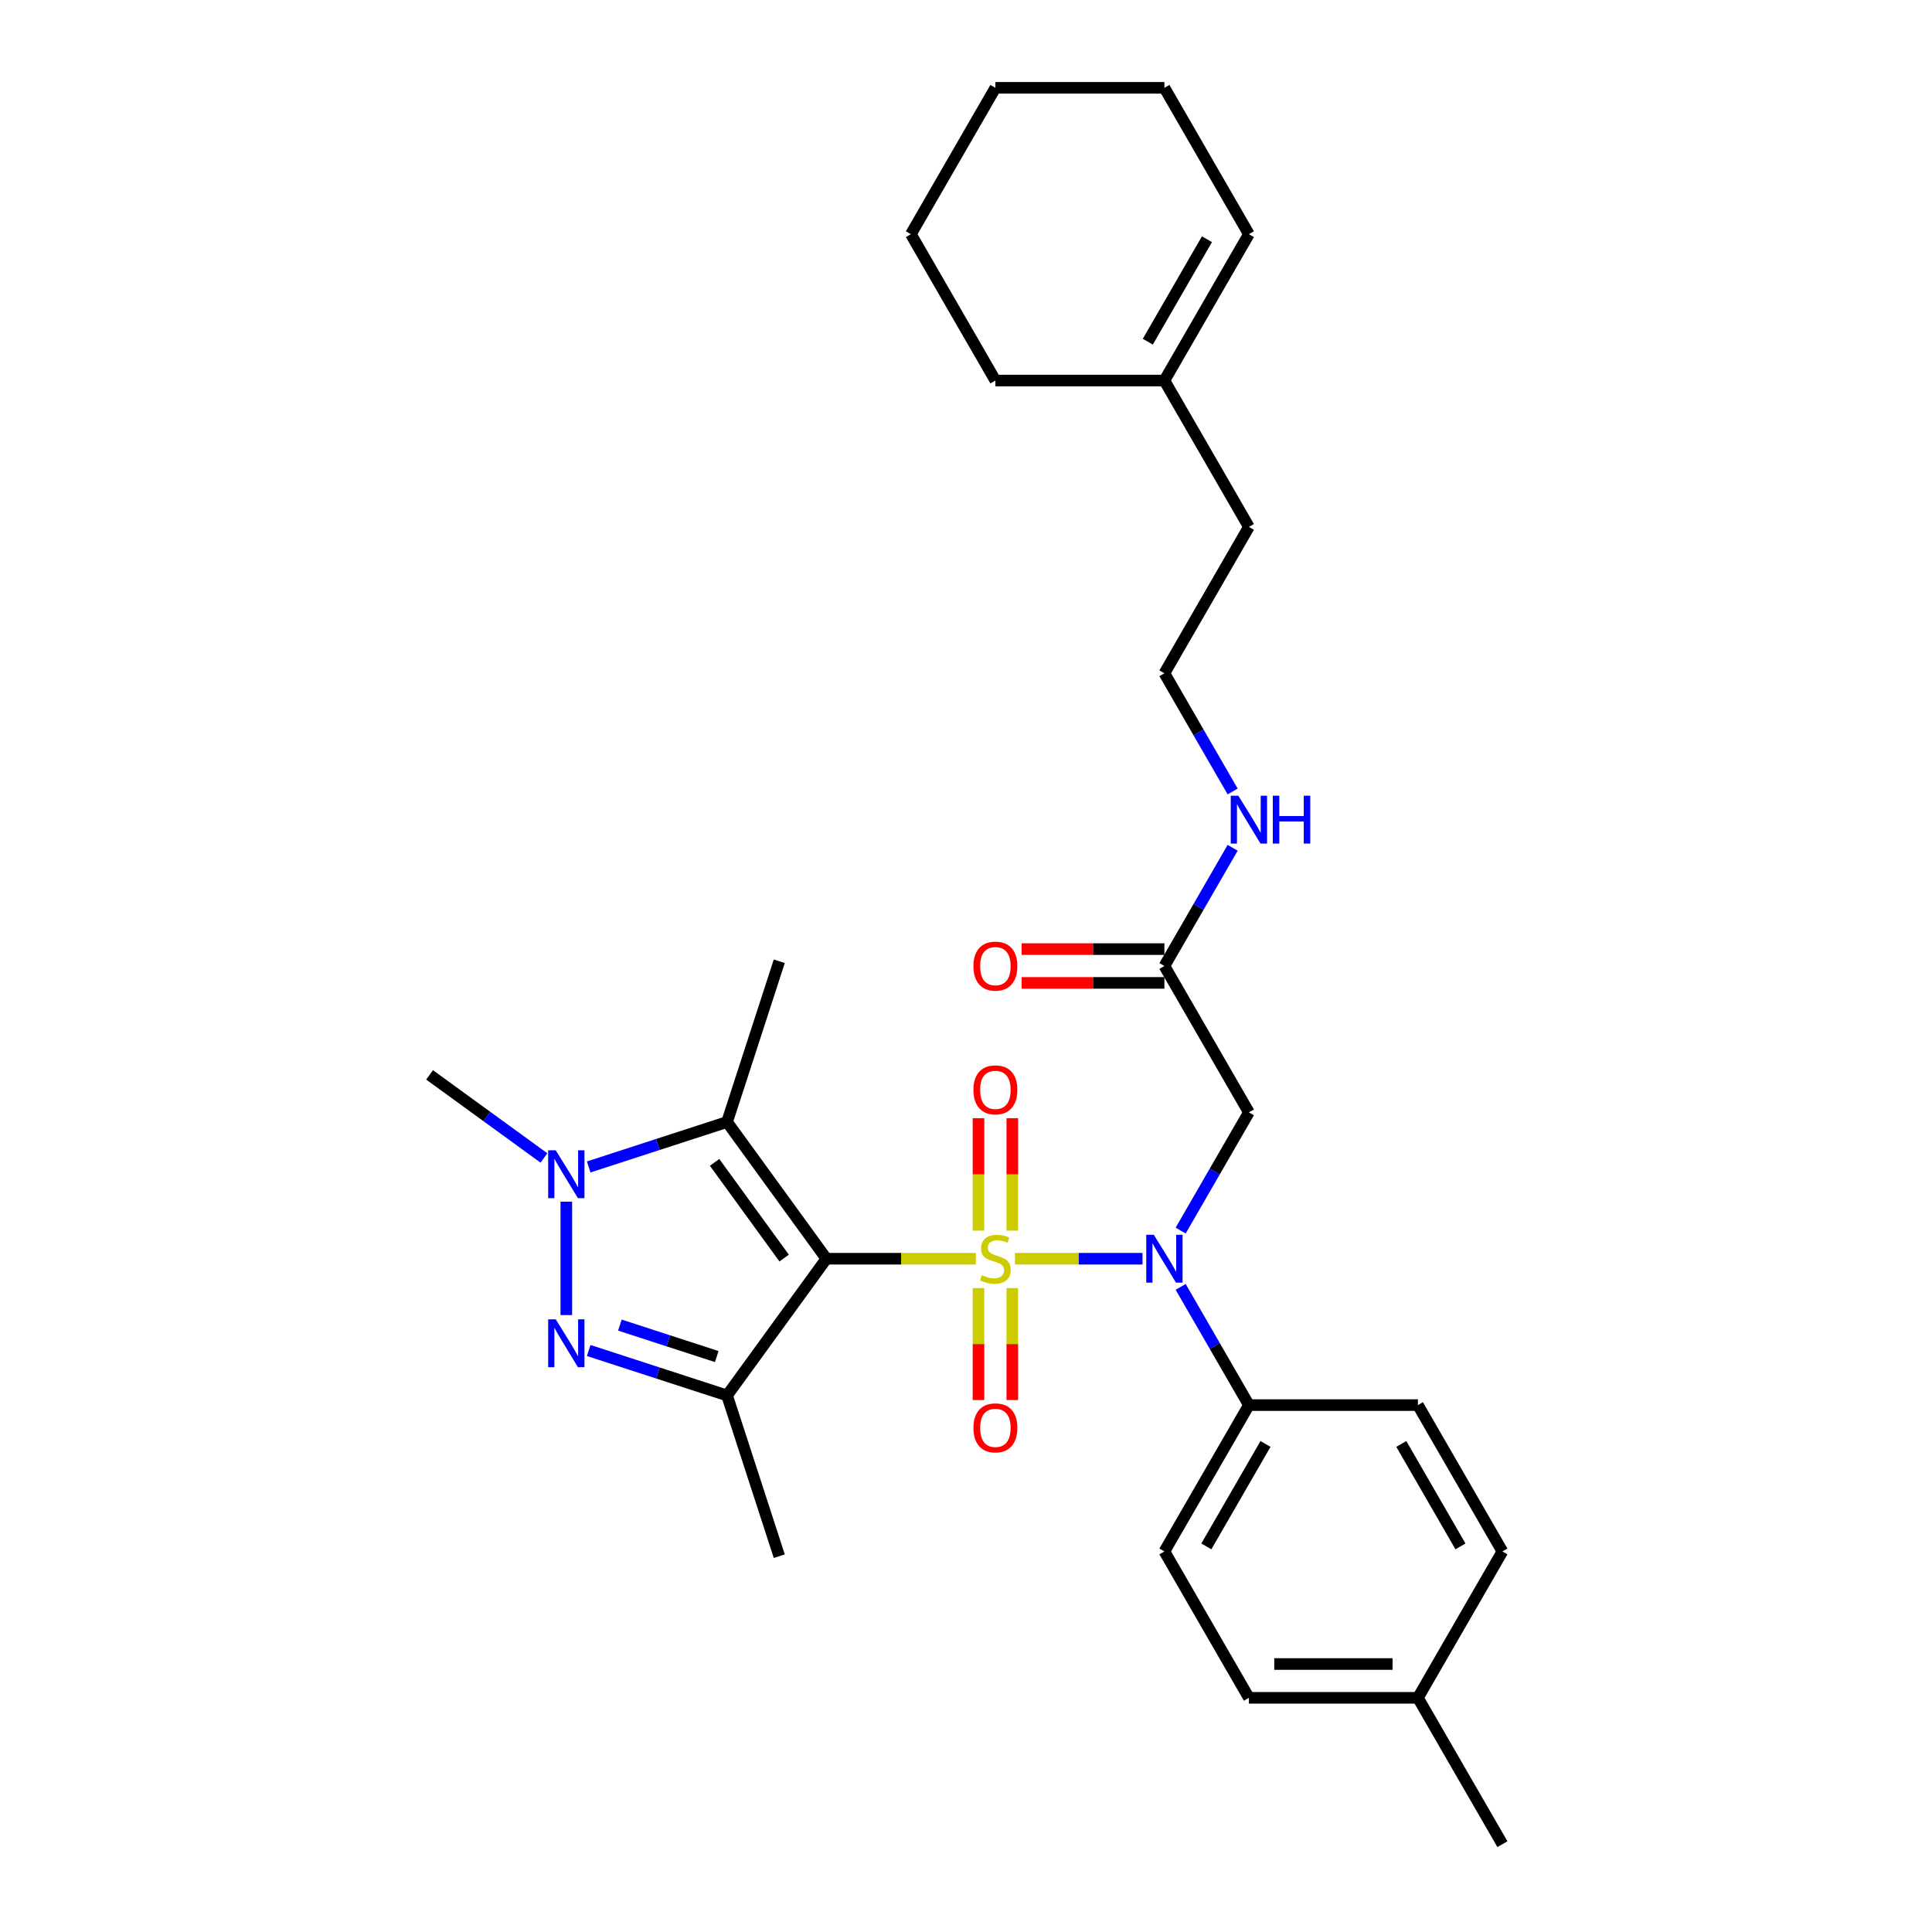 <?xml version='1.0' encoding='iso-8859-1'?>
<svg version='1.1' baseProfile='full'
              xmlns='http://www.w3.org/2000/svg'
                      xmlns:rdkit='http://www.rdkit.org/xml'
                      xmlns:xlink='http://www.w3.org/1999/xlink'
                  xml:space='preserve'
width='1000px' height='1000px' viewBox='0 0 1000 1000'>
<!-- END OF HEADER -->
<rect style='opacity:1.0;fill:#FFFFFF;stroke:none' width='1000' height='1000' x='0' y='0'> </rect>
<path class='bond-0' d='M 505.085,651.515 L 466.411,651.515' style='fill:none;fill-rule:evenodd;stroke:#CCCC00;stroke-width:6px;stroke-linecap:butt;stroke-linejoin:miter;stroke-opacity:1' />
<path class='bond-0' d='M 466.411,651.515 L 427.738,651.515' style='fill:none;fill-rule:evenodd;stroke:#000000;stroke-width:6px;stroke-linecap:butt;stroke-linejoin:miter;stroke-opacity:1' />
<path class='bond-4' d='M 525.345,651.515 L 558.354,651.515' style='fill:none;fill-rule:evenodd;stroke:#CCCC00;stroke-width:6px;stroke-linecap:butt;stroke-linejoin:miter;stroke-opacity:1' />
<path class='bond-4' d='M 558.354,651.515 L 591.363,651.515' style='fill:none;fill-rule:evenodd;stroke:#0000FF;stroke-width:6px;stroke-linecap:butt;stroke-linejoin:miter;stroke-opacity:1' />
<path class='bond-7' d='M 523.963,636.976 L 523.963,607.875' style='fill:none;fill-rule:evenodd;stroke:#CCCC00;stroke-width:6px;stroke-linecap:butt;stroke-linejoin:miter;stroke-opacity:1' />
<path class='bond-7' d='M 523.963,607.875 L 523.963,578.773' style='fill:none;fill-rule:evenodd;stroke:#FF0000;stroke-width:6px;stroke-linecap:butt;stroke-linejoin:miter;stroke-opacity:1' />
<path class='bond-7' d='M 506.467,636.976 L 506.467,607.875' style='fill:none;fill-rule:evenodd;stroke:#CCCC00;stroke-width:6px;stroke-linecap:butt;stroke-linejoin:miter;stroke-opacity:1' />
<path class='bond-7' d='M 506.467,607.875 L 506.467,578.773' style='fill:none;fill-rule:evenodd;stroke:#FF0000;stroke-width:6px;stroke-linecap:butt;stroke-linejoin:miter;stroke-opacity:1' />
<path class='bond-8' d='M 506.467,666.719 L 506.467,695.689' style='fill:none;fill-rule:evenodd;stroke:#CCCC00;stroke-width:6px;stroke-linecap:butt;stroke-linejoin:miter;stroke-opacity:1' />
<path class='bond-8' d='M 506.467,695.689 L 506.467,724.659' style='fill:none;fill-rule:evenodd;stroke:#FF0000;stroke-width:6px;stroke-linecap:butt;stroke-linejoin:miter;stroke-opacity:1' />
<path class='bond-8' d='M 523.963,666.719 L 523.963,695.689' style='fill:none;fill-rule:evenodd;stroke:#CCCC00;stroke-width:6px;stroke-linecap:butt;stroke-linejoin:miter;stroke-opacity:1' />
<path class='bond-8' d='M 523.963,695.689 L 523.963,724.659' style='fill:none;fill-rule:evenodd;stroke:#FF0000;stroke-width:6px;stroke-linecap:butt;stroke-linejoin:miter;stroke-opacity:1' />
<path class='bond-1' d='M 427.738,651.515 L 376.32,722.286' style='fill:none;fill-rule:evenodd;stroke:#000000;stroke-width:6px;stroke-linecap:butt;stroke-linejoin:miter;stroke-opacity:1' />
<path class='bond-2' d='M 427.738,651.515 L 376.32,580.745' style='fill:none;fill-rule:evenodd;stroke:#000000;stroke-width:6px;stroke-linecap:butt;stroke-linejoin:miter;stroke-opacity:1' />
<path class='bond-2' d='M 405.871,651.183 L 369.878,601.644' style='fill:none;fill-rule:evenodd;stroke:#000000;stroke-width:6px;stroke-linecap:butt;stroke-linejoin:miter;stroke-opacity:1' />
<path class='bond-3' d='M 376.32,722.286 L 340.513,710.651' style='fill:none;fill-rule:evenodd;stroke:#000000;stroke-width:6px;stroke-linecap:butt;stroke-linejoin:miter;stroke-opacity:1' />
<path class='bond-3' d='M 340.513,710.651 L 304.706,699.017' style='fill:none;fill-rule:evenodd;stroke:#0000FF;stroke-width:6px;stroke-linecap:butt;stroke-linejoin:miter;stroke-opacity:1' />
<path class='bond-3' d='M 370.984,702.156 L 345.919,694.012' style='fill:none;fill-rule:evenodd;stroke:#000000;stroke-width:6px;stroke-linecap:butt;stroke-linejoin:miter;stroke-opacity:1' />
<path class='bond-3' d='M 345.919,694.012 L 320.854,685.868' style='fill:none;fill-rule:evenodd;stroke:#0000FF;stroke-width:6px;stroke-linecap:butt;stroke-linejoin:miter;stroke-opacity:1' />
<path class='bond-17' d='M 376.32,722.286 L 403.352,805.482' style='fill:none;fill-rule:evenodd;stroke:#000000;stroke-width:6px;stroke-linecap:butt;stroke-linejoin:miter;stroke-opacity:1' />
<path class='bond-5' d='M 376.32,580.745 L 340.513,592.379' style='fill:none;fill-rule:evenodd;stroke:#000000;stroke-width:6px;stroke-linecap:butt;stroke-linejoin:miter;stroke-opacity:1' />
<path class='bond-5' d='M 340.513,592.379 L 304.706,604.013' style='fill:none;fill-rule:evenodd;stroke:#0000FF;stroke-width:6px;stroke-linecap:butt;stroke-linejoin:miter;stroke-opacity:1' />
<path class='bond-18' d='M 376.32,580.745 L 403.352,497.549' style='fill:none;fill-rule:evenodd;stroke:#000000;stroke-width:6px;stroke-linecap:butt;stroke-linejoin:miter;stroke-opacity:1' />
<path class='bond-30' d='M 293.124,680.68 L 293.124,621.986' style='fill:none;fill-rule:evenodd;stroke:#0000FF;stroke-width:6px;stroke-linecap:butt;stroke-linejoin:miter;stroke-opacity:1' />
<path class='bond-6' d='M 611.106,636.941 L 628.769,606.35' style='fill:none;fill-rule:evenodd;stroke:#0000FF;stroke-width:6px;stroke-linecap:butt;stroke-linejoin:miter;stroke-opacity:1' />
<path class='bond-6' d='M 628.769,606.35 L 646.431,575.758' style='fill:none;fill-rule:evenodd;stroke:#000000;stroke-width:6px;stroke-linecap:butt;stroke-linejoin:miter;stroke-opacity:1' />
<path class='bond-10' d='M 611.106,666.089 L 628.769,696.681' style='fill:none;fill-rule:evenodd;stroke:#0000FF;stroke-width:6px;stroke-linecap:butt;stroke-linejoin:miter;stroke-opacity:1' />
<path class='bond-10' d='M 628.769,696.681 L 646.431,727.273' style='fill:none;fill-rule:evenodd;stroke:#000000;stroke-width:6px;stroke-linecap:butt;stroke-linejoin:miter;stroke-opacity:1' />
<path class='bond-19' d='M 281.542,599.362 L 251.948,577.86' style='fill:none;fill-rule:evenodd;stroke:#0000FF;stroke-width:6px;stroke-linecap:butt;stroke-linejoin:miter;stroke-opacity:1' />
<path class='bond-19' d='M 251.948,577.86 L 222.353,556.359' style='fill:none;fill-rule:evenodd;stroke:#000000;stroke-width:6px;stroke-linecap:butt;stroke-linejoin:miter;stroke-opacity:1' />
<path class='bond-9' d='M 646.431,575.758 L 602.692,500' style='fill:none;fill-rule:evenodd;stroke:#000000;stroke-width:6px;stroke-linecap:butt;stroke-linejoin:miter;stroke-opacity:1' />
<path class='bond-12' d='M 602.692,491.252 L 565.733,491.252' style='fill:none;fill-rule:evenodd;stroke:#000000;stroke-width:6px;stroke-linecap:butt;stroke-linejoin:miter;stroke-opacity:1' />
<path class='bond-12' d='M 565.733,491.252 L 528.774,491.252' style='fill:none;fill-rule:evenodd;stroke:#FF0000;stroke-width:6px;stroke-linecap:butt;stroke-linejoin:miter;stroke-opacity:1' />
<path class='bond-12' d='M 602.692,508.748 L 565.733,508.748' style='fill:none;fill-rule:evenodd;stroke:#000000;stroke-width:6px;stroke-linecap:butt;stroke-linejoin:miter;stroke-opacity:1' />
<path class='bond-12' d='M 565.733,508.748 L 528.774,508.748' style='fill:none;fill-rule:evenodd;stroke:#FF0000;stroke-width:6px;stroke-linecap:butt;stroke-linejoin:miter;stroke-opacity:1' />
<path class='bond-16' d='M 602.692,500 L 620.354,469.408' style='fill:none;fill-rule:evenodd;stroke:#000000;stroke-width:6px;stroke-linecap:butt;stroke-linejoin:miter;stroke-opacity:1' />
<path class='bond-16' d='M 620.354,469.408 L 638.017,438.816' style='fill:none;fill-rule:evenodd;stroke:#0000FF;stroke-width:6px;stroke-linecap:butt;stroke-linejoin:miter;stroke-opacity:1' />
<path class='bond-14' d='M 646.431,727.273 L 602.692,803.03' style='fill:none;fill-rule:evenodd;stroke:#000000;stroke-width:6px;stroke-linecap:butt;stroke-linejoin:miter;stroke-opacity:1' />
<path class='bond-14' d='M 655.022,747.384 L 624.405,800.414' style='fill:none;fill-rule:evenodd;stroke:#000000;stroke-width:6px;stroke-linecap:butt;stroke-linejoin:miter;stroke-opacity:1' />
<path class='bond-15' d='M 646.431,727.273 L 733.908,727.273' style='fill:none;fill-rule:evenodd;stroke:#000000;stroke-width:6px;stroke-linecap:butt;stroke-linejoin:miter;stroke-opacity:1' />
<path class='bond-11' d='M 602.692,196.97 L 646.431,272.727' style='fill:none;fill-rule:evenodd;stroke:#000000;stroke-width:6px;stroke-linecap:butt;stroke-linejoin:miter;stroke-opacity:1' />
<path class='bond-13' d='M 602.692,196.97 L 646.431,121.212' style='fill:none;fill-rule:evenodd;stroke:#000000;stroke-width:6px;stroke-linecap:butt;stroke-linejoin:miter;stroke-opacity:1' />
<path class='bond-13' d='M 594.101,176.858 L 624.719,123.828' style='fill:none;fill-rule:evenodd;stroke:#000000;stroke-width:6px;stroke-linecap:butt;stroke-linejoin:miter;stroke-opacity:1' />
<path class='bond-25' d='M 602.692,196.97 L 515.215,196.97' style='fill:none;fill-rule:evenodd;stroke:#000000;stroke-width:6px;stroke-linecap:butt;stroke-linejoin:miter;stroke-opacity:1' />
<path class='bond-26' d='M 646.431,121.212 L 602.692,45.455' style='fill:none;fill-rule:evenodd;stroke:#000000;stroke-width:6px;stroke-linecap:butt;stroke-linejoin:miter;stroke-opacity:1' />
<path class='bond-21' d='M 602.692,803.03 L 646.431,878.788' style='fill:none;fill-rule:evenodd;stroke:#000000;stroke-width:6px;stroke-linecap:butt;stroke-linejoin:miter;stroke-opacity:1' />
<path class='bond-20' d='M 733.908,727.273 L 777.647,803.03' style='fill:none;fill-rule:evenodd;stroke:#000000;stroke-width:6px;stroke-linecap:butt;stroke-linejoin:miter;stroke-opacity:1' />
<path class='bond-20' d='M 725.317,747.384 L 755.935,800.414' style='fill:none;fill-rule:evenodd;stroke:#000000;stroke-width:6px;stroke-linecap:butt;stroke-linejoin:miter;stroke-opacity:1' />
<path class='bond-23' d='M 638.017,409.669 L 620.354,379.077' style='fill:none;fill-rule:evenodd;stroke:#0000FF;stroke-width:6px;stroke-linecap:butt;stroke-linejoin:miter;stroke-opacity:1' />
<path class='bond-23' d='M 620.354,379.077 L 602.692,348.485' style='fill:none;fill-rule:evenodd;stroke:#000000;stroke-width:6px;stroke-linecap:butt;stroke-linejoin:miter;stroke-opacity:1' />
<path class='bond-22' d='M 777.647,803.03 L 733.908,878.788' style='fill:none;fill-rule:evenodd;stroke:#000000;stroke-width:6px;stroke-linecap:butt;stroke-linejoin:miter;stroke-opacity:1' />
<path class='bond-31' d='M 646.431,878.788 L 733.908,878.788' style='fill:none;fill-rule:evenodd;stroke:#000000;stroke-width:6px;stroke-linecap:butt;stroke-linejoin:miter;stroke-opacity:1' />
<path class='bond-31' d='M 659.552,861.292 L 720.787,861.292' style='fill:none;fill-rule:evenodd;stroke:#000000;stroke-width:6px;stroke-linecap:butt;stroke-linejoin:miter;stroke-opacity:1' />
<path class='bond-27' d='M 733.908,878.788 L 777.647,954.545' style='fill:none;fill-rule:evenodd;stroke:#000000;stroke-width:6px;stroke-linecap:butt;stroke-linejoin:miter;stroke-opacity:1' />
<path class='bond-24' d='M 602.692,348.485 L 646.431,272.727' style='fill:none;fill-rule:evenodd;stroke:#000000;stroke-width:6px;stroke-linecap:butt;stroke-linejoin:miter;stroke-opacity:1' />
<path class='bond-28' d='M 515.215,196.97 L 471.476,121.212' style='fill:none;fill-rule:evenodd;stroke:#000000;stroke-width:6px;stroke-linecap:butt;stroke-linejoin:miter;stroke-opacity:1' />
<path class='bond-32' d='M 602.692,45.455 L 515.215,45.455' style='fill:none;fill-rule:evenodd;stroke:#000000;stroke-width:6px;stroke-linecap:butt;stroke-linejoin:miter;stroke-opacity:1' />
<path class='bond-29' d='M 471.476,121.212 L 515.215,45.455' style='fill:none;fill-rule:evenodd;stroke:#000000;stroke-width:6px;stroke-linecap:butt;stroke-linejoin:miter;stroke-opacity:1' />
<path  class='atom-0' d='M 508.217 660.018
Q 508.497 660.123, 509.651 660.613
Q 510.806 661.103, 512.066 661.418
Q 513.36 661.698, 514.62 661.698
Q 516.964 661.698, 518.329 660.578
Q 519.694 659.423, 519.694 657.429
Q 519.694 656.064, 518.994 655.224
Q 518.329 654.384, 517.279 653.93
Q 516.23 653.475, 514.48 652.95
Q 512.276 652.285, 510.946 651.655
Q 509.651 651.025, 508.707 649.696
Q 507.797 648.366, 507.797 646.127
Q 507.797 643.012, 509.896 641.088
Q 512.031 639.163, 516.23 639.163
Q 519.099 639.163, 522.353 640.528
L 521.548 643.222
Q 518.574 641.998, 516.335 641.998
Q 513.92 641.998, 512.591 643.012
Q 511.261 643.992, 511.296 645.707
Q 511.296 647.036, 511.961 647.841
Q 512.661 648.646, 513.64 649.101
Q 514.655 649.556, 516.335 650.081
Q 518.574 650.78, 519.904 651.48
Q 521.233 652.18, 522.178 653.615
Q 523.158 655.014, 523.158 657.429
Q 523.158 660.858, 520.848 662.712
Q 518.574 664.532, 514.76 664.532
Q 512.556 664.532, 510.876 664.042
Q 509.231 663.587, 507.272 662.782
L 508.217 660.018
' fill='#CCCC00'/>
<path  class='atom-4' d='M 287.648 682.867
L 295.766 695.989
Q 296.57 697.283, 297.865 699.628
Q 299.16 701.972, 299.23 702.112
L 299.23 682.867
L 302.519 682.867
L 302.519 707.641
L 299.125 707.641
L 290.412 693.294
Q 289.397 691.615, 288.313 689.69
Q 287.263 687.766, 286.948 687.171
L 286.948 707.641
L 283.729 707.641
L 283.729 682.867
L 287.648 682.867
' fill='#0000FF'/>
<path  class='atom-5' d='M 597.216 639.128
L 605.334 652.25
Q 606.139 653.545, 607.433 655.889
Q 608.728 658.233, 608.798 658.373
L 608.798 639.128
L 612.087 639.128
L 612.087 663.902
L 608.693 663.902
L 599.98 649.556
Q 598.966 647.876, 597.881 645.952
Q 596.831 644.027, 596.516 643.432
L 596.516 663.902
L 593.297 663.902
L 593.297 639.128
L 597.216 639.128
' fill='#0000FF'/>
<path  class='atom-6' d='M 287.648 595.39
L 295.766 608.511
Q 296.57 609.806, 297.865 612.15
Q 299.16 614.495, 299.23 614.635
L 299.23 595.39
L 302.519 595.39
L 302.519 620.163
L 299.125 620.163
L 290.412 605.817
Q 289.397 604.137, 288.313 602.213
Q 287.263 600.288, 286.948 599.694
L 286.948 620.163
L 283.729 620.163
L 283.729 595.39
L 287.648 595.39
' fill='#0000FF'/>
<path  class='atom-8' d='M 503.843 564.108
Q 503.843 558.159, 506.782 554.835
Q 509.721 551.511, 515.215 551.511
Q 520.708 551.511, 523.648 554.835
Q 526.587 558.159, 526.587 564.108
Q 526.587 570.126, 523.613 573.555
Q 520.638 576.949, 515.215 576.949
Q 509.756 576.949, 506.782 573.555
Q 503.843 570.161, 503.843 564.108
M 515.215 574.15
Q 518.994 574.15, 521.023 571.631
Q 523.088 569.077, 523.088 564.108
Q 523.088 559.244, 521.023 556.795
Q 518.994 554.31, 515.215 554.31
Q 511.436 554.31, 509.371 556.76
Q 507.342 559.209, 507.342 564.108
Q 507.342 569.112, 509.371 571.631
Q 511.436 574.15, 515.215 574.15
' fill='#FF0000'/>
<path  class='atom-9' d='M 503.843 739.062
Q 503.843 733.114, 506.782 729.79
Q 509.721 726.466, 515.215 726.466
Q 520.708 726.466, 523.648 729.79
Q 526.587 733.114, 526.587 739.062
Q 526.587 745.081, 523.613 748.51
Q 520.638 751.904, 515.215 751.904
Q 509.756 751.904, 506.782 748.51
Q 503.843 745.116, 503.843 739.062
M 515.215 749.105
Q 518.994 749.105, 521.023 746.585
Q 523.088 744.031, 523.088 739.062
Q 523.088 734.199, 521.023 731.749
Q 518.994 729.265, 515.215 729.265
Q 511.436 729.265, 509.371 731.714
Q 507.342 734.164, 507.342 739.062
Q 507.342 744.066, 509.371 746.585
Q 511.436 749.105, 515.215 749.105
' fill='#FF0000'/>
<path  class='atom-13' d='M 503.843 500.07
Q 503.843 494.122, 506.782 490.797
Q 509.721 487.473, 515.215 487.473
Q 520.708 487.473, 523.648 490.797
Q 526.587 494.122, 526.587 500.07
Q 526.587 506.088, 523.613 509.518
Q 520.638 512.912, 515.215 512.912
Q 509.756 512.912, 506.782 509.518
Q 503.843 506.123, 503.843 500.07
M 515.215 510.112
Q 518.994 510.112, 521.023 507.593
Q 523.088 505.039, 523.088 500.07
Q 523.088 495.206, 521.023 492.757
Q 518.994 490.273, 515.215 490.273
Q 511.436 490.273, 509.371 492.722
Q 507.342 495.171, 507.342 500.07
Q 507.342 505.074, 509.371 507.593
Q 511.436 510.112, 515.215 510.112
' fill='#FF0000'/>
<path  class='atom-17' d='M 640.955 411.856
L 649.073 424.977
Q 649.877 426.272, 651.172 428.616
Q 652.467 430.961, 652.537 431.101
L 652.537 411.856
L 655.826 411.856
L 655.826 436.629
L 652.432 436.629
L 643.719 422.283
Q 642.704 420.603, 641.62 418.679
Q 640.57 416.754, 640.255 416.16
L 640.255 436.629
L 637.036 436.629
L 637.036 411.856
L 640.955 411.856
' fill='#0000FF'/>
<path  class='atom-17' d='M 658.8 411.856
L 662.159 411.856
L 662.159 422.388
L 674.826 422.388
L 674.826 411.856
L 678.185 411.856
L 678.185 436.629
L 674.826 436.629
L 674.826 425.187
L 662.159 425.187
L 662.159 436.629
L 658.8 436.629
L 658.8 411.856
' fill='#0000FF'/>
</svg>
